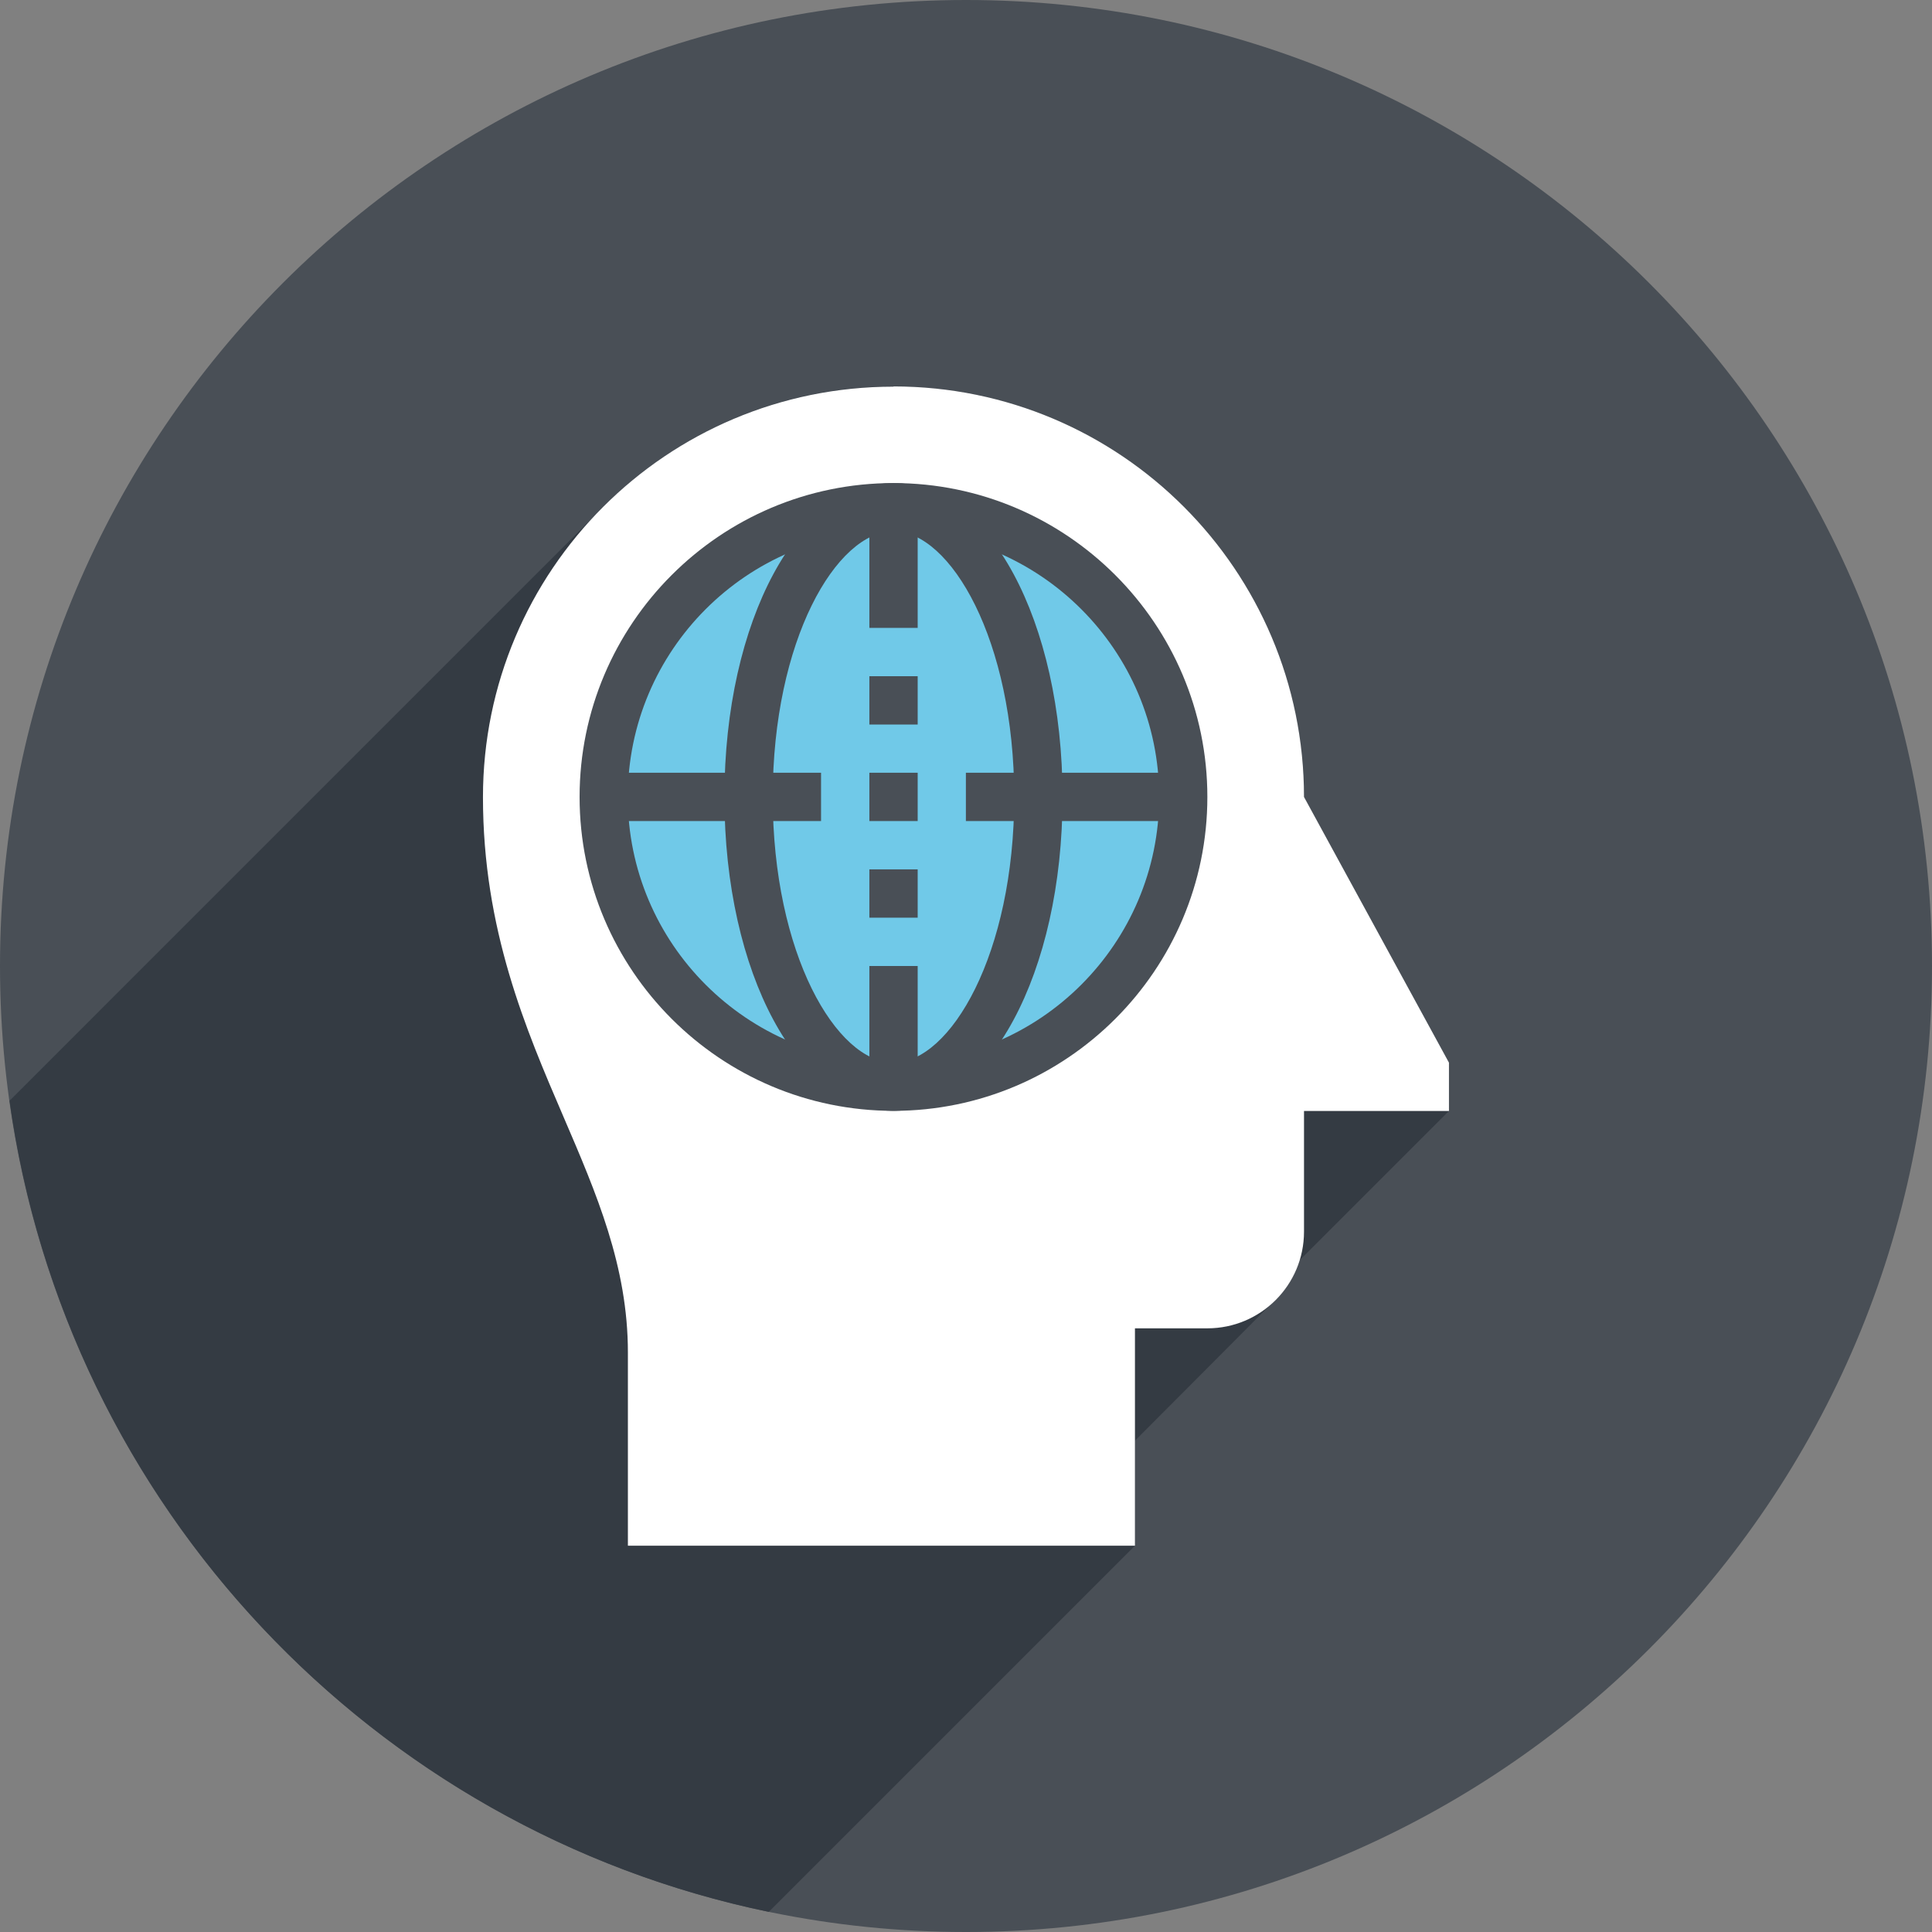 <?xml version="1.0" encoding="UTF-8"?>
<!DOCTYPE svg PUBLIC "-//W3C//DTD SVG 1.1//EN" "http://www.w3.org/Graphics/SVG/1.1/DTD/svg11.dtd">
<!-- Creator: CorelDRAW 2020 (64-Bit) -->
<svg xmlns="http://www.w3.org/2000/svg" xml:space="preserve" width="28.224mm" height="28.224mm" version="1.1" style="shape-rendering:geometricPrecision; text-rendering:geometricPrecision; image-rendering:optimizeQuality; fill-rule:evenodd; clip-rule:evenodd"
viewBox="0 0 2822.22 2822.22"
 xmlns:xlink="http://www.w3.org/1999/xlink"
 xmlns:xodm="http://www.corel.com/coreldraw/odm/2003">
 <rect x="0" y="0" width="2822.22" height="2822.22" fill="#808080" stroke="none"/>
 <defs>
  <style type="text/css">
   <![CDATA[
    .fil1 {fill:#343B43;fill-rule:nonzero}
    .fil0 {fill:#494F56;fill-rule:nonzero}
    .fil3 {fill:#70C9E8;fill-rule:nonzero}
    .fil2 {fill:white;fill-rule:nonzero}
   ]]>
  </style>
 </defs>
 <g id="Layer_x0020_1">
  <g id="_2786513677344">
   <path class="fil0" d="M-0 1411.11c0,779.35 631.76,1411.11 1411.11,1411.11 779.35,0 1411.11,-631.76 1411.11,-1411.11 0,-779.35 -631.76,-1411.11 -1411.11,-1411.11 -779.35,0 -1411.11,631.76 -1411.11,1411.11z"/>
   <path class="fil1" d="M875.74 746.01c108.92,-111.89 261.04,-181.53 429.42,-181.53 331.14,0 599.69,268.54 599.69,599.69l211.74 388.11 0 70.58 -219.25 219.25c-7.83,24.26 -21.44,45.54 -40.06,62.13 -3.6,4.07 -197.03,197.97 -199.37,200.31l0 153.36 -534.9 534.9c-578.25,-119.87 -1026.6,-593.74 -1109.08,-1184.81 247.89,-247.89 858.68,-858.84 861.81,-861.81l0 -0.16z"/>
   <g>
    <path class="fil2" d="M1305.17 564.48c331.14,0 599.69,268.54 599.69,599.69l211.74 388.11 0 70.58 -211.74 0 0 176.37c0,77.94 -63.23,141.16 -141.16,141.16l-105.79 0 0 317.52 -176.37 0 -282.16 0 -282.16 0 0 -282.16c0,-125.97 -45.86,-232.08 -94.2,-344.6 -55.09,-128.01 -117.52,-273.39 -117.52,-466.66 0,-331.3 268.38,-599.69 599.69,-599.69l0.01 -0.31z"/>
    <g>
     <path class="fil3" d="M881.84 1164.16c0,233.81 189.52,423.32 423.32,423.32 233.81,0 423.32,-189.52 423.32,-423.32 0,-233.81 -189.52,-423.32 -423.32,-423.32 -233.81,0 -423.32,189.52 -423.32,423.32z"/>
     <path class="fil0" d="M1305.17 1622.69c252.9,0 458.52,-205.79 458.52,-458.52 0,-252.9 -205.79,-458.52 -458.52,-458.52 -252.9,0 -458.52,205.79 -458.52,458.52 0,252.9 205.79,458.52 458.52,458.52zm0 -846.63l0 0c213.93,0 388.11,174.02 388.11,388.11 0,213.93 -174.02,388.11 -388.11,388.11 -213.93,0 -388.11,-174.02 -388.11,-388.11 0,-213.93 174.02,-388.11 388.11,-388.11z"/>
     <path class="fil0" d="M1305.17 1622.69c138.5,0 246.95,-201.41 246.95,-458.52 0,-257.12 -108.45,-458.52 -246.95,-458.52 -138.5,0 -246.95,201.41 -246.95,458.52 0,257.12 108.45,458.52 246.95,458.52zm0 -846.63l0 0c83.42,0 176.37,159.31 176.37,388.11 0,228.64 -92.95,388.11 -176.37,388.11 -83.42,0 -176.37,-159.31 -176.37,-388.11 0,-228.64 92.95,-388.11 176.37,-388.11z"/>
     <polygon class="fil0" points="1269.95,917.21 1340.53,917.21 1340.53,740.85 1269.95,740.85 "/>
     <polygon class="fil0" points="1269.95,1587.48 1340.53,1587.48 1340.53,1411.11 1269.95,1411.11 "/>
     <polygon class="fil0" points="1410.95,1199.37 1728.48,1199.37 1728.48,1128.8 1410.95,1128.8 "/>
     <polygon class="fil0" points="881.84,1199.37 1199.37,1199.37 1199.37,1128.8 881.84,1128.8 "/>
     <g>
      <polygon class="fil0" points="1269.95,1199.37 1340.53,1199.37 1340.53,1128.8 1269.95,1128.8 "/>
      <polygon class="fil0" points="1269.95,1340.53 1340.53,1340.53 1340.53,1269.95 1269.95,1269.95 "/>
      <polygon class="fil0" points="1269.95,1058.37 1340.53,1058.37 1340.53,987.79 1269.95,987.79 "/>
     </g>
    </g>
   </g>
  </g>
 </g>
</svg>
